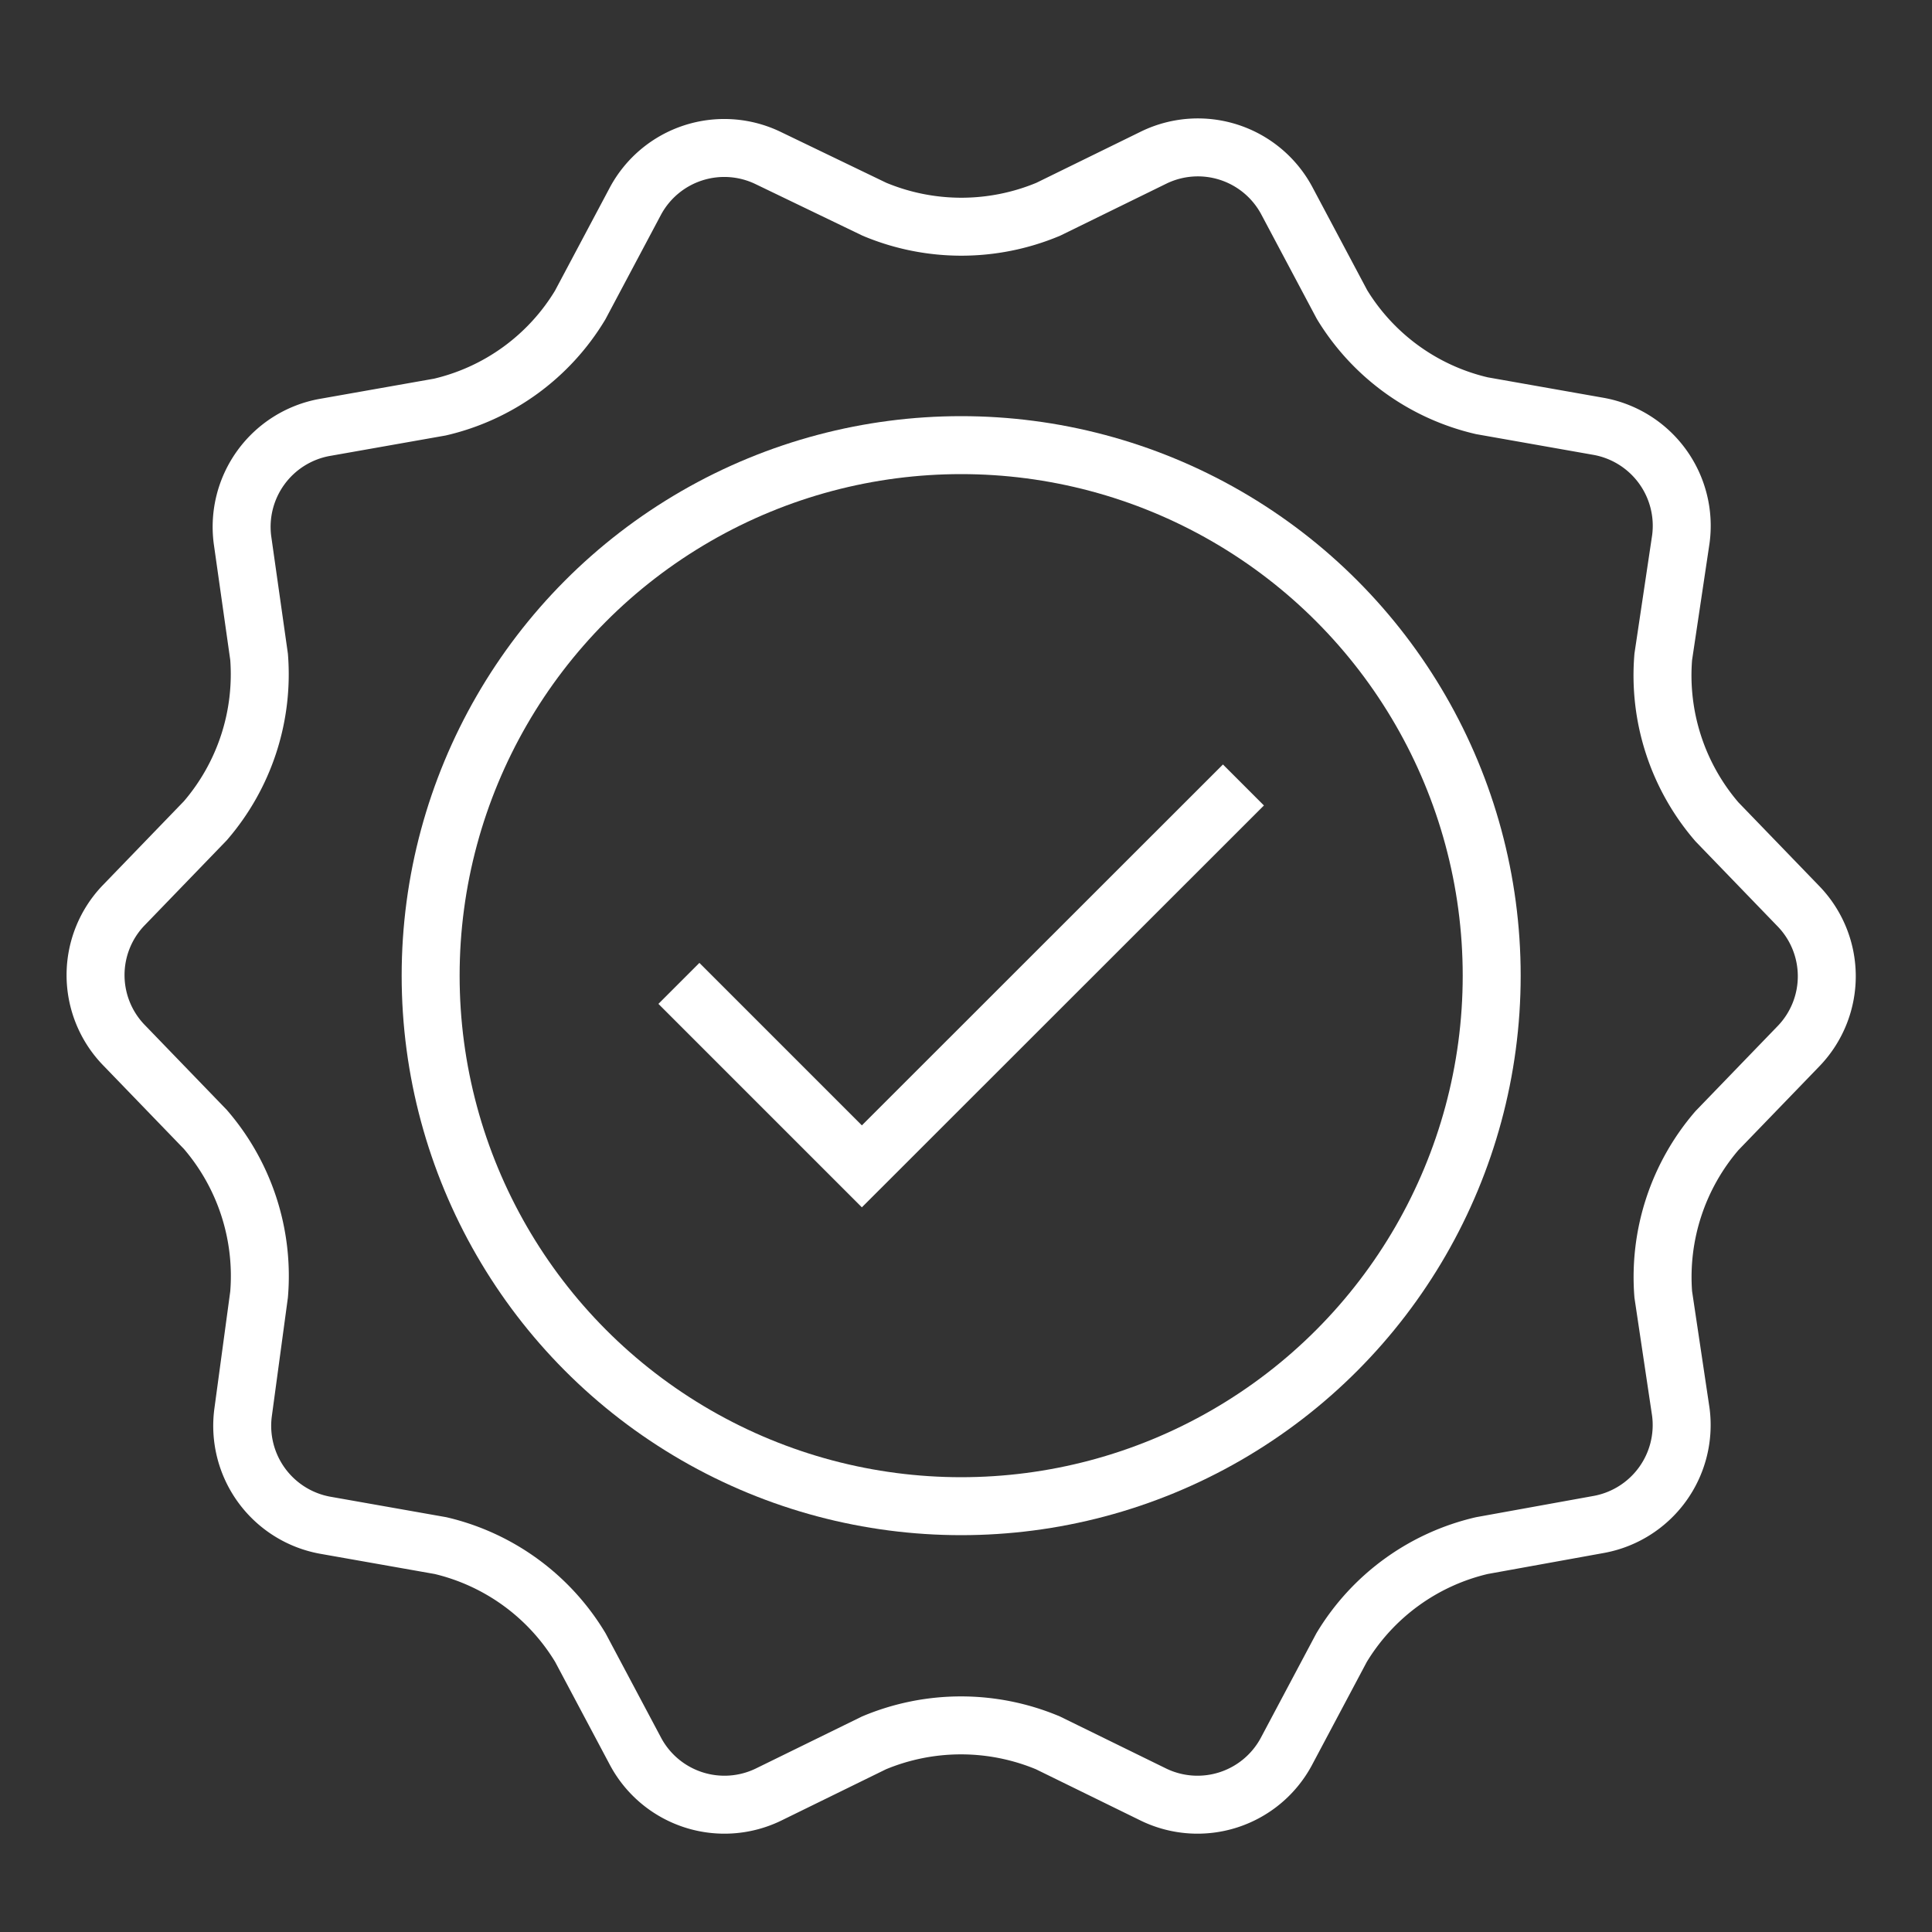 <svg xmlns="http://www.w3.org/2000/svg" viewBox="0 0 100 100"><rect x="0" y="0" width="100" height="100" fill="#333333" stroke="none"/><defs><style>.a{fill:none;stroke:#fff;stroke-width:3px;}</style></defs><polyline class="a" points="35.14 50.9 44.61 60.37 64.36 40.63"/><circle class="a" cx="49.75" cy="50.5" r="27.46"/><path class="a" d="M45.26,10.83a11.65,11.65,0,0,0,9,0l5.49-2.69a5.22,5.22,0,0,1,6.84,2.22l2.87,5.4A11.53,11.53,0,0,0,76.7,21l6,1.06A5.23,5.23,0,0,1,87,27.91L86.09,34a11.61,11.61,0,0,0,2.78,8.54l4.25,4.4a5.21,5.21,0,0,1,0,7.18l-4.25,4.4A11.61,11.61,0,0,0,86.09,67L87,73.09a5.23,5.23,0,0,1-4.22,5.81L76.7,80a11.53,11.53,0,0,0-7.26,5.28l-2.87,5.4a5.22,5.22,0,0,1-6.84,2.22l-5.49-2.69a11.65,11.65,0,0,0-9,0l-5.49,2.69a5.22,5.22,0,0,1-6.84-2.22l-2.87-5.4A11.53,11.53,0,0,0,22.8,80l-6-1.06a5.23,5.23,0,0,1-4.22-5.81L13.41,67a11.61,11.61,0,0,0-2.78-8.54l-4.25-4.4a5.21,5.21,0,0,1,0-7.18l4.25-4.4A11.61,11.61,0,0,0,13.41,34l-.86-6.06a5.23,5.23,0,0,1,4.22-5.81l6-1.06a11.53,11.53,0,0,0,7.26-5.28l2.87-5.4a5.22,5.22,0,0,1,6.84-2.22Z"/></svg>